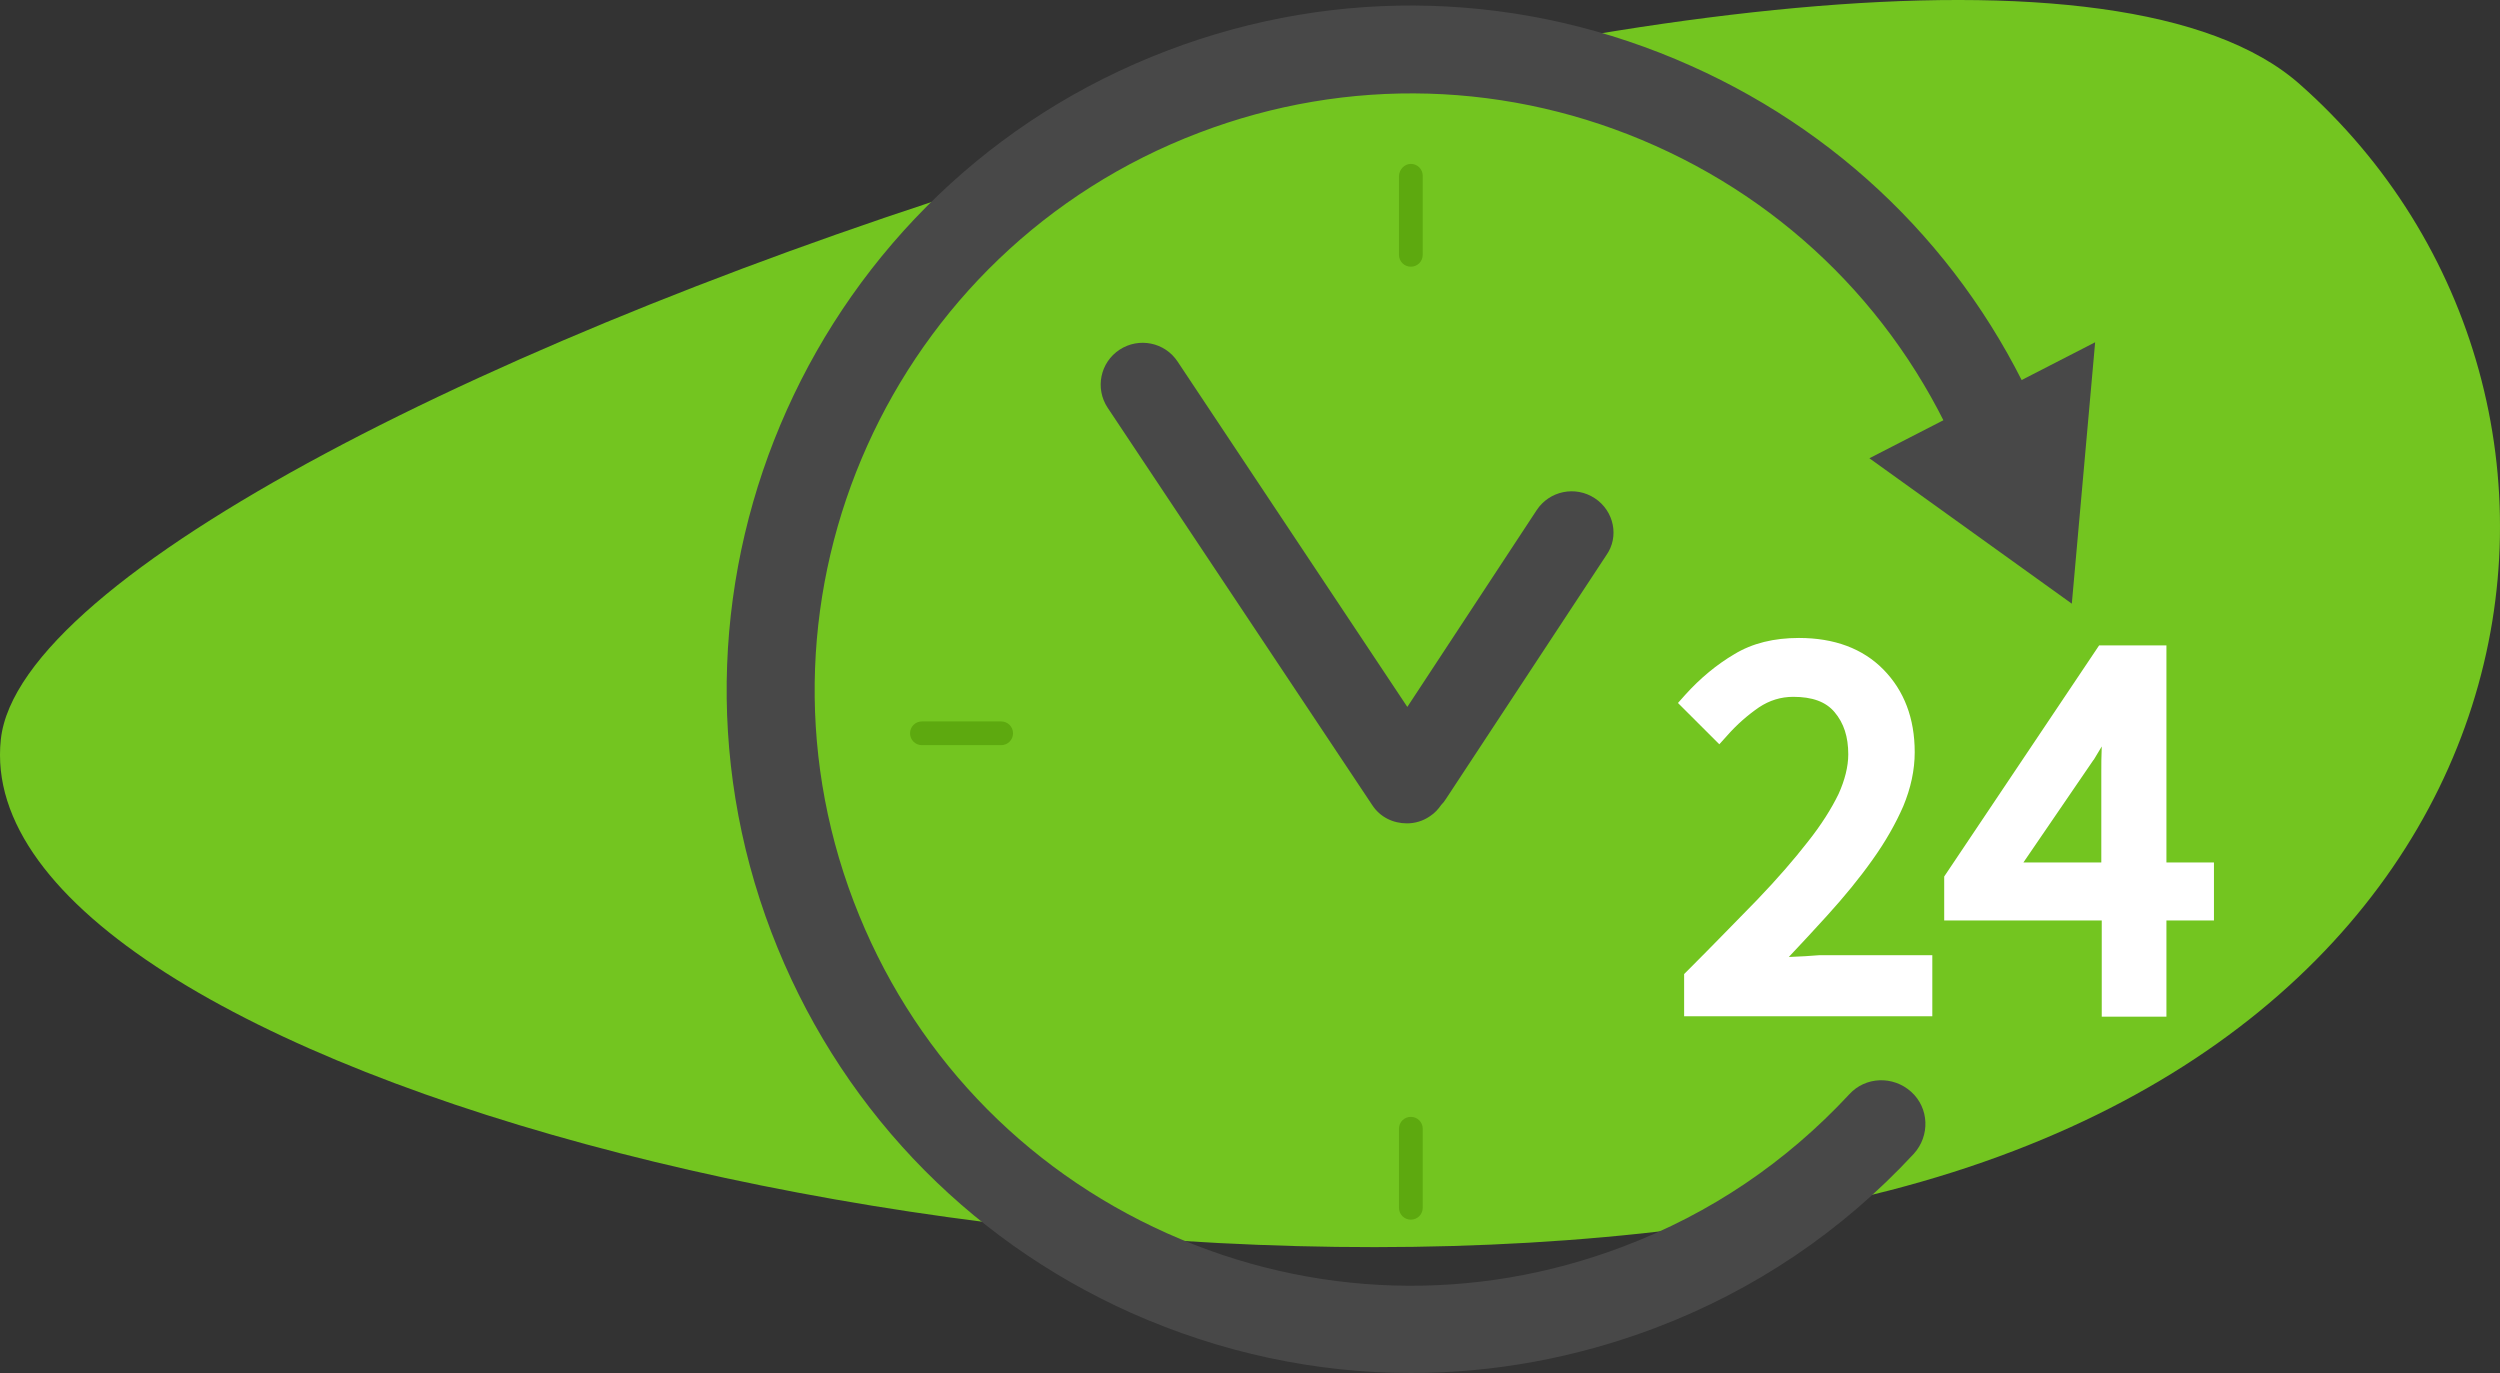 <svg xmlns="http://www.w3.org/2000/svg" width="437" height="240" viewBox="0 0 437 240" fill="none"><rect x="0" y="0" width="437" height="240" fill="#333333" stroke="none"/><path fill-rule="evenodd" clip-rule="evenodd" d="M0.145 129.253C6.364 71.483 340.026 -40.021 401.97 14.698C463.913 69.418 448.234 184.513 318.424 210.811C188.614 237.108 -6.073 187.024 0.145 129.253Z" fill="#73C520"></path><g clip-path="url(#clip0)"><path d="M246.615 28.648C247.769 28.648 248.692 29.57 248.692 30.721V44.545C248.692 45.697 247.769 46.619 246.615 46.619C245.462 46.619 244.539 45.697 244.539 44.545V30.721C244.615 29.57 245.539 28.648 246.615 28.648Z" fill="#5DA90F"></path><path d="M159.077 128.18C159.077 127.028 160 126.106 161.154 126.106H175C176.154 126.106 177.077 127.028 177.077 128.18C177.077 129.332 176.154 130.254 175 130.254H161.154C160 130.254 159.077 129.332 159.077 128.18Z" fill="#5DA90F"></path><path d="M246.615 213.197C245.462 213.197 244.539 212.276 244.539 211.124V197.3C244.539 196.148 245.462 195.226 246.615 195.226C247.769 195.226 248.692 196.148 248.692 197.3V211.124C248.692 212.276 247.769 213.197 246.615 213.197Z" fill="#5DA90F"></path><path d="M359.385 80.027C359.308 79.643 359.154 79.105 359 78.568C358.846 78.03 358.692 77.493 358.539 77.109C358.154 76.033 357.692 75.189 357.077 74.421C345.308 46.312 323.615 24.04 295.615 11.522C266.462 -1.534 233.923 -2.533 204.077 8.834C142.462 32.258 111.385 101.454 134.846 162.97C146.231 192.769 168.539 216.423 197.692 229.479C213.385 236.467 230 240 246.615 240C261 240 275.385 237.389 289.231 232.167C306.692 225.562 321.923 215.271 334.539 201.677C337.385 198.529 337.231 193.69 334.077 190.849C330.923 188.007 326.077 188.161 323.231 191.309C312.231 203.136 299 212.122 283.769 217.882C257.769 227.789 229.385 226.944 204 215.578C178.615 204.212 159.154 183.629 149.231 157.594C128.769 103.912 155.846 43.624 209.615 23.195C235.615 13.288 264 14.133 289.385 25.499C314.769 36.866 334.154 57.448 344.077 83.329C344.077 83.406 344.154 83.483 344.154 83.56C344.385 84.174 344.615 84.635 344.769 85.019C346.769 89.396 351.154 90.625 354.462 89.473C357.615 88.475 360.539 85.019 359.385 80.027Z" fill="#484848"></path><path d="M312.846 167.271C312.769 167.271 312.692 167.271 312.692 167.271C315 164.814 317.231 162.433 319.308 160.129C322.385 156.75 325.077 153.447 327.308 150.298C329.615 147.073 331.385 143.924 332.692 140.929C334 137.78 334.692 134.631 334.692 131.483C334.692 125.569 332.846 120.731 329.231 117.044C325.615 113.358 320.615 111.515 314.461 111.515C310.077 111.515 306.308 112.436 303.154 114.356C300.154 116.123 297.231 118.503 294.538 121.499L293.308 122.881L300.538 130.1L301.923 128.564C303.615 126.644 305.461 125.031 307.461 123.649C309.308 122.42 311.308 121.806 313.461 121.806C316.769 121.806 319.154 122.651 320.692 124.494C322.308 126.414 323.077 128.795 323.077 131.867C323.077 134.017 322.461 136.398 321.385 138.778C320.154 141.313 318.385 144.154 316 147.15C313.615 150.222 310.615 153.678 307.154 157.287C303.538 160.974 299.461 165.197 294.923 169.729L294.385 170.266V177.639H337.769V166.964H318.077C316.385 167.117 314.692 167.194 312.846 167.271Z" fill="white"></path><path d="M378.692 150.759V112.82H366.923L340.154 152.756L339.846 153.217V160.897H367.385V177.716H378.692V160.897H387V150.759H378.692ZM353.692 150.759L365.923 132.865L366 132.788C366.462 132.02 366.923 131.252 367.385 130.484C367.308 132.174 367.308 133.71 367.308 135.015V150.759H353.692Z" fill="white"></path><path d="M366.231 59.829L326.769 80.104L362.154 105.524L366.231 59.829Z" fill="#484848"></path><path d="M278.769 87.092C275.385 84.865 270.846 85.787 268.615 89.166L246 123.572L205.846 63.208C203.615 59.828 199.077 58.907 195.692 61.134C192.308 63.361 191.385 67.892 193.615 71.272L239.846 140.698C241.231 142.849 243.538 143.924 245.923 143.924C247.308 143.924 248.692 143.54 249.923 142.695C250.769 142.157 251.385 141.466 251.923 140.698C252.231 140.391 252.538 140.007 252.769 139.623L280.769 97.076C283.077 93.85 282.154 89.319 278.769 87.092Z" fill="#484848"></path></g><defs><clipPath id="clip0"><rect width="260" height="239" fill="white" transform="translate(127 1)"></rect></clipPath></defs></svg>